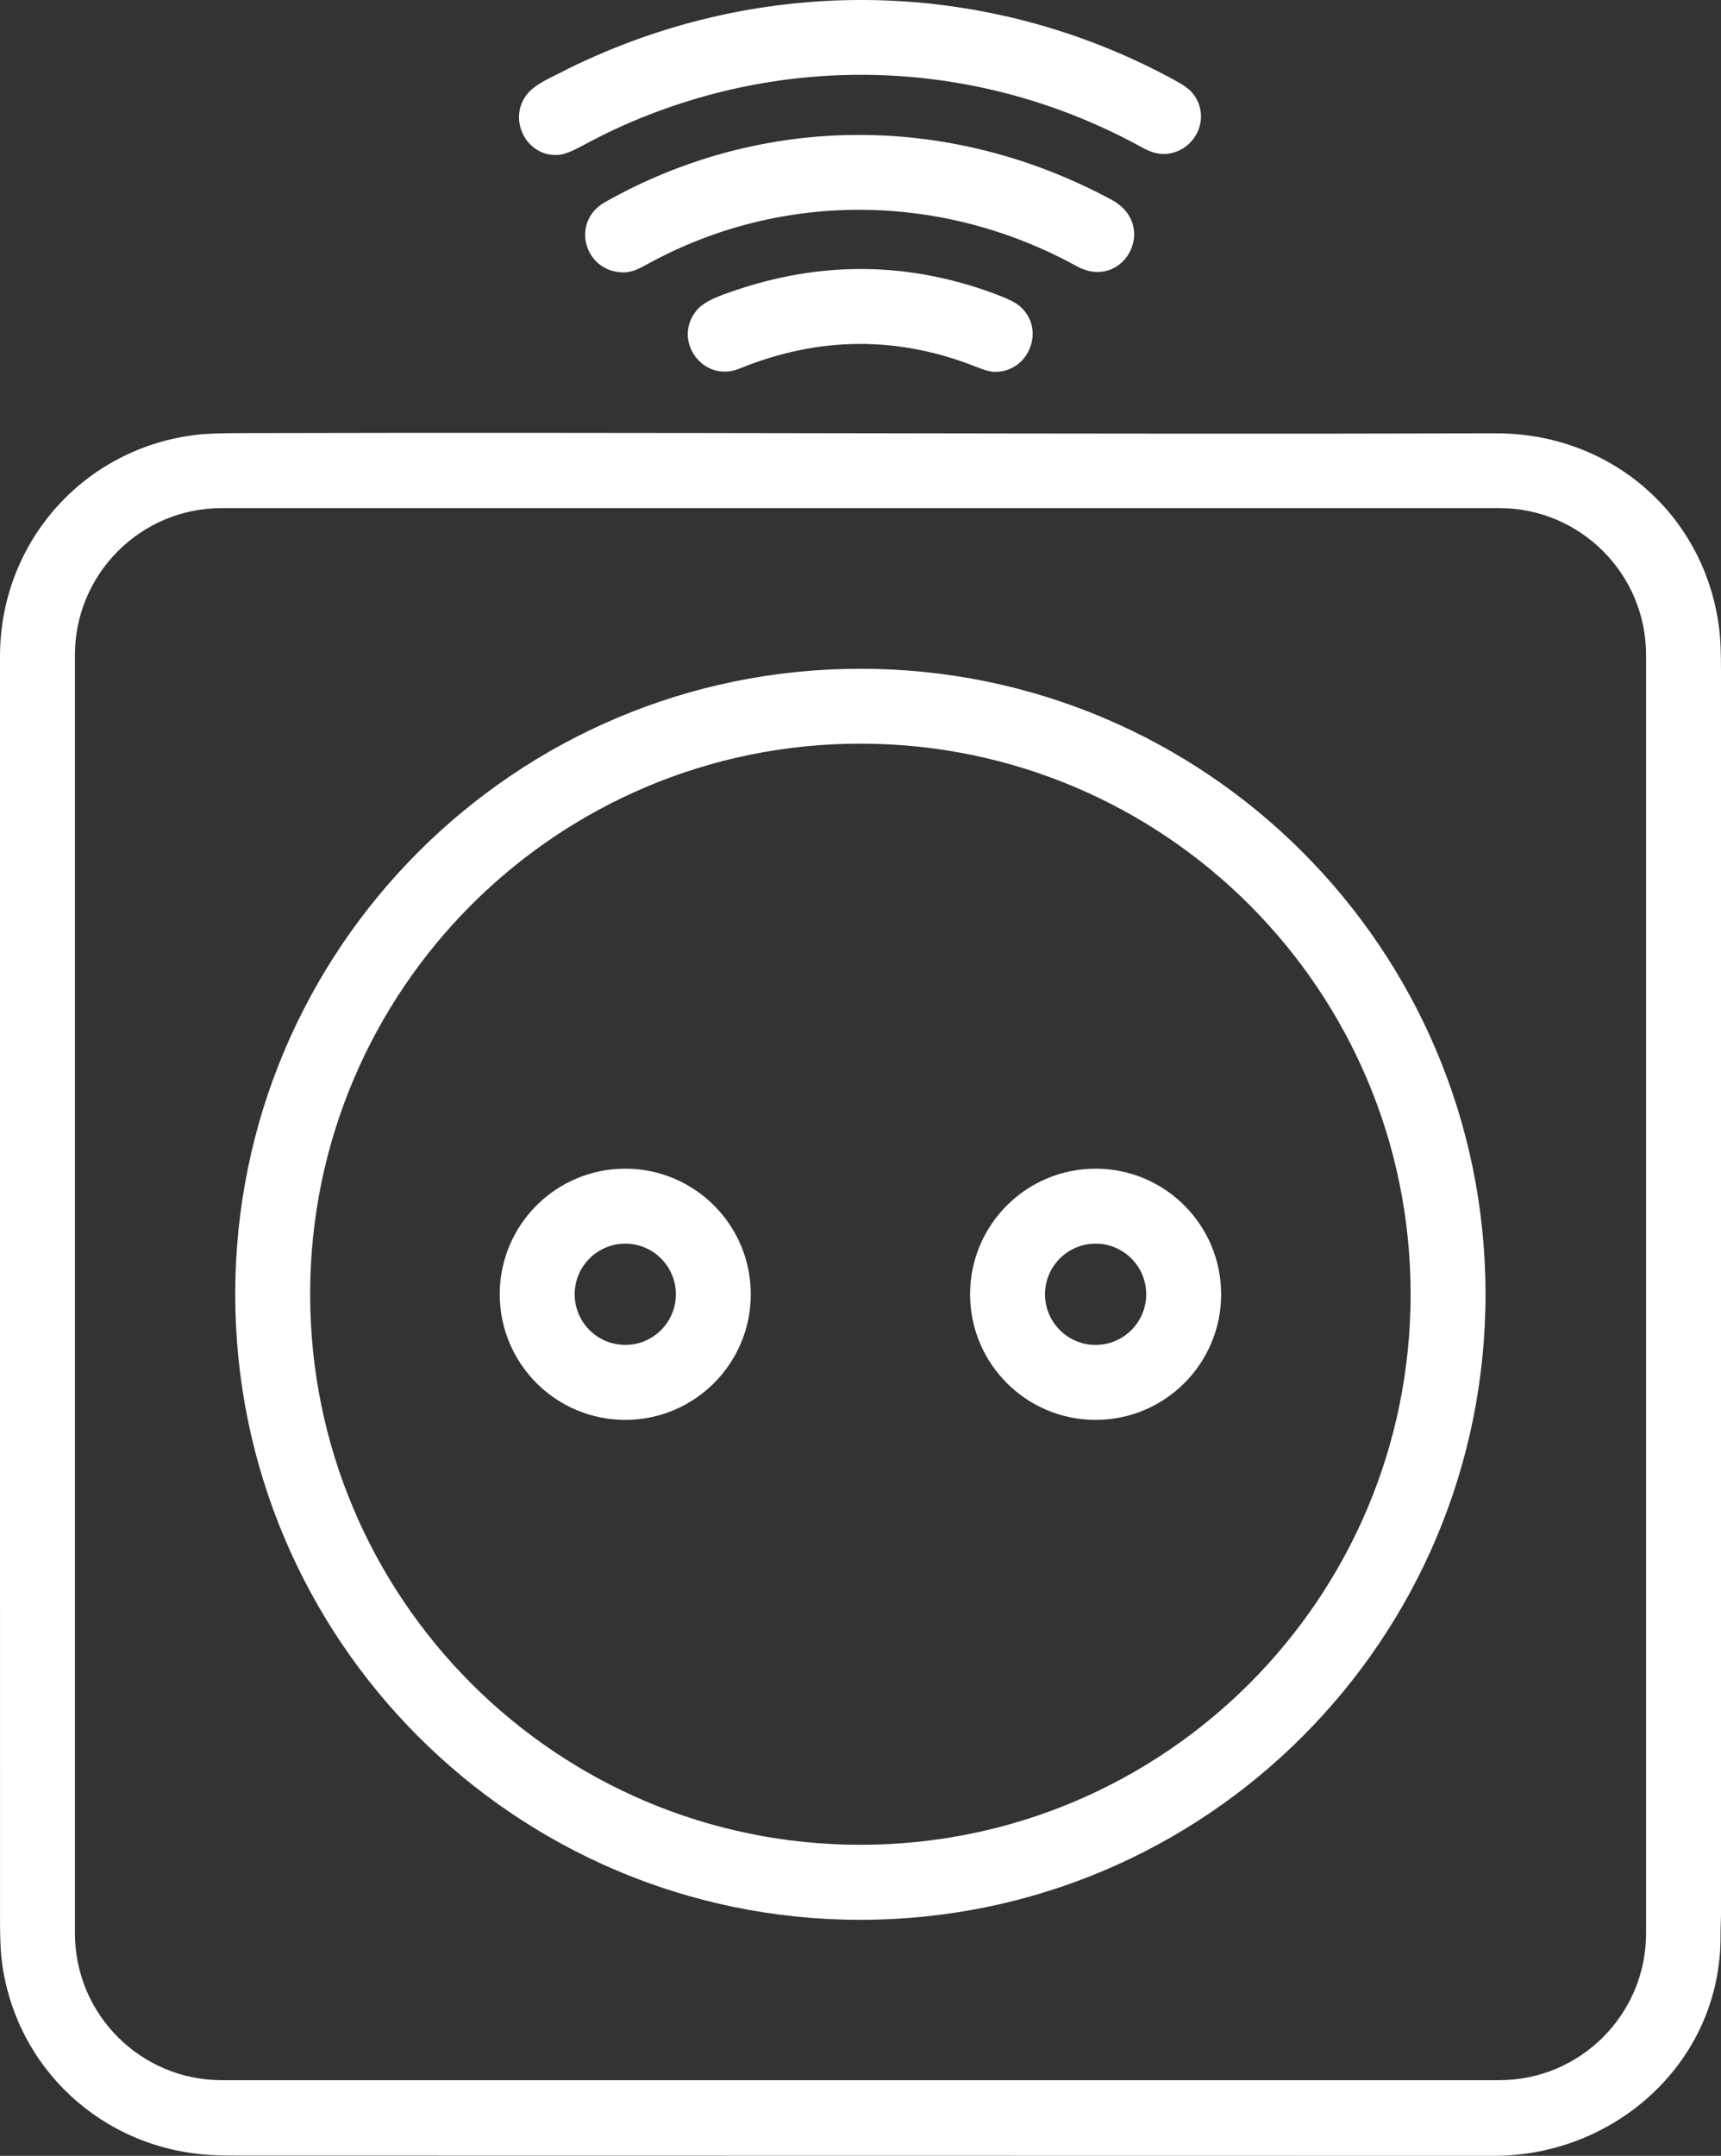 <?xml version="1.0" encoding="UTF-8"?>
<svg id="Layer_2" data-name="Layer 2" xmlns="http://www.w3.org/2000/svg" viewBox="0 0 855.5 1071">
  <rect x="0" y="0" width="855.5" height="1071" fill="#333333" stroke="none"/>
  <defs>
    <style>
      .cls-1 {
        fill: #fff;
      }
    </style>
  </defs>
  <g id="Layer_1-2" data-name="Layer 1">
    <path class="cls-1" d="M262.19,46.6c3.7-4.52,10.18-7.33,15.3-9.97,97.2-49.93,211.56-48.96,307.46,3.76,3.83,2.11,6.54,4.17,8.12,6.2,8.91,11.44,1.79,27.54-12.12,29.74-4.61,.72-8.74-.6-13.19-3.05-81.09-44.64-177.17-48.04-261.28-9.43-4.53,2.07-10.59,5.13-18.18,9.17-4.37,2.32-7.76,3.61-10.18,3.88-16.05,1.78-26.34-17.61-15.93-30.3Z"/>
    <path class="cls-1" d="M309.26,135.32c-19.15-.75-25.51-25.3-8.59-34.86,79.15-44.71,172.6-44.03,251.94-1.18,23.67,12.79,5.87,45.76-17.48,32.92-66.33-36.47-146.13-37.69-212.82-1.24-4.35,2.37-8.12,4.55-13.05,4.36Z"/>
    <path class="cls-1" d="M346.4,154.06c3.93-4.67,11.92-7.33,17.58-9.29,44.55-15.47,88.71-14.82,132.49,1.94,5,1.91,8.48,3.71,10.44,5.38,13.12,11.2,4.72,32.88-12.44,32.65-2.05-.03-4.91-.78-8.56-2.24-39.31-15.73-78.77-15.52-118.38,.65-17.99,7.34-33.67-14.15-21.13-29.09Z"/>
    <path class="cls-1" d="M104.98,1070.59c-54.04-3.01-97.54-43.17-104.14-96.77-.55-4.5-.83-11.16-.83-19.98C0,744.62,0,535.4,0,326.16,0,269.3,41.79,222.26,98.34,215.93c4.27-.48,10.92-.73,19.95-.76,208.38-.53,416.8,.69,625.2,.11,57.66-.16,104.7,40.95,111.25,98.22,.51,4.4,.76,11.05,.76,19.96V950.66c0,2.89-.25,7.11-.23,11,.35,62.44-52.21,109.35-112.58,109.34-208.43-.05-416.85-.08-625.28-.1-3.65,0-8.37-.08-12.43-.31ZM818.25,325.39c0-40.3-32.67-72.97-72.97-72.97H110.22c-40.3,0-72.97,32.67-72.97,72.97V960.45c0,40.3,32.67,72.97,72.97,72.97H745.28c40.3,0,72.97-32.67,72.97-72.97V325.39Z"/>
    <path class="cls-1" d="M738.45,642.99c0,171.63-139.13,310.76-310.76,310.76S116.93,814.62,116.93,642.99h0c0-171.63,139.13-310.76,310.76-310.76h0c171.63,0,310.76,139.13,310.76,310.76Zm-37.24-.03c0-151.06-122.46-273.52-273.52-273.52-151.06,0-273.52,122.46-273.52,273.52h0c0,151.06,122.46,273.52,273.52,273.52h0c151.06,0,273.52-122.46,273.52-273.52Z"/>
    <path class="cls-1" d="M373.21,642.99c0,34.46-27.94,62.4-62.4,62.4s-62.4-27.94-62.4-62.4,27.94-62.4,62.4-62.4h0c34.46,0,62.4,27.94,62.4,62.4h0Zm-37.24,0c0-13.89-11.26-25.15-25.15-25.15s-25.15,11.26-25.15,25.15h0c0,13.89,11.26,25.15,25.15,25.15s25.15-11.26,25.15-25.15Z"/>
    <path class="cls-1" d="M607.02,642.99c0,34.46-27.94,62.4-62.4,62.4s-62.4-27.94-62.4-62.4,27.94-62.4,62.4-62.4h0c34.46,0,62.4,27.94,62.4,62.4h0Zm-37.25,0c0-13.89-11.26-25.15-25.15-25.15h0c-13.89,0-25.15,11.26-25.15,25.15h0c0,13.89,11.26,25.15,25.15,25.15s25.15-11.26,25.15-25.15Z"/>
  </g>
</svg>